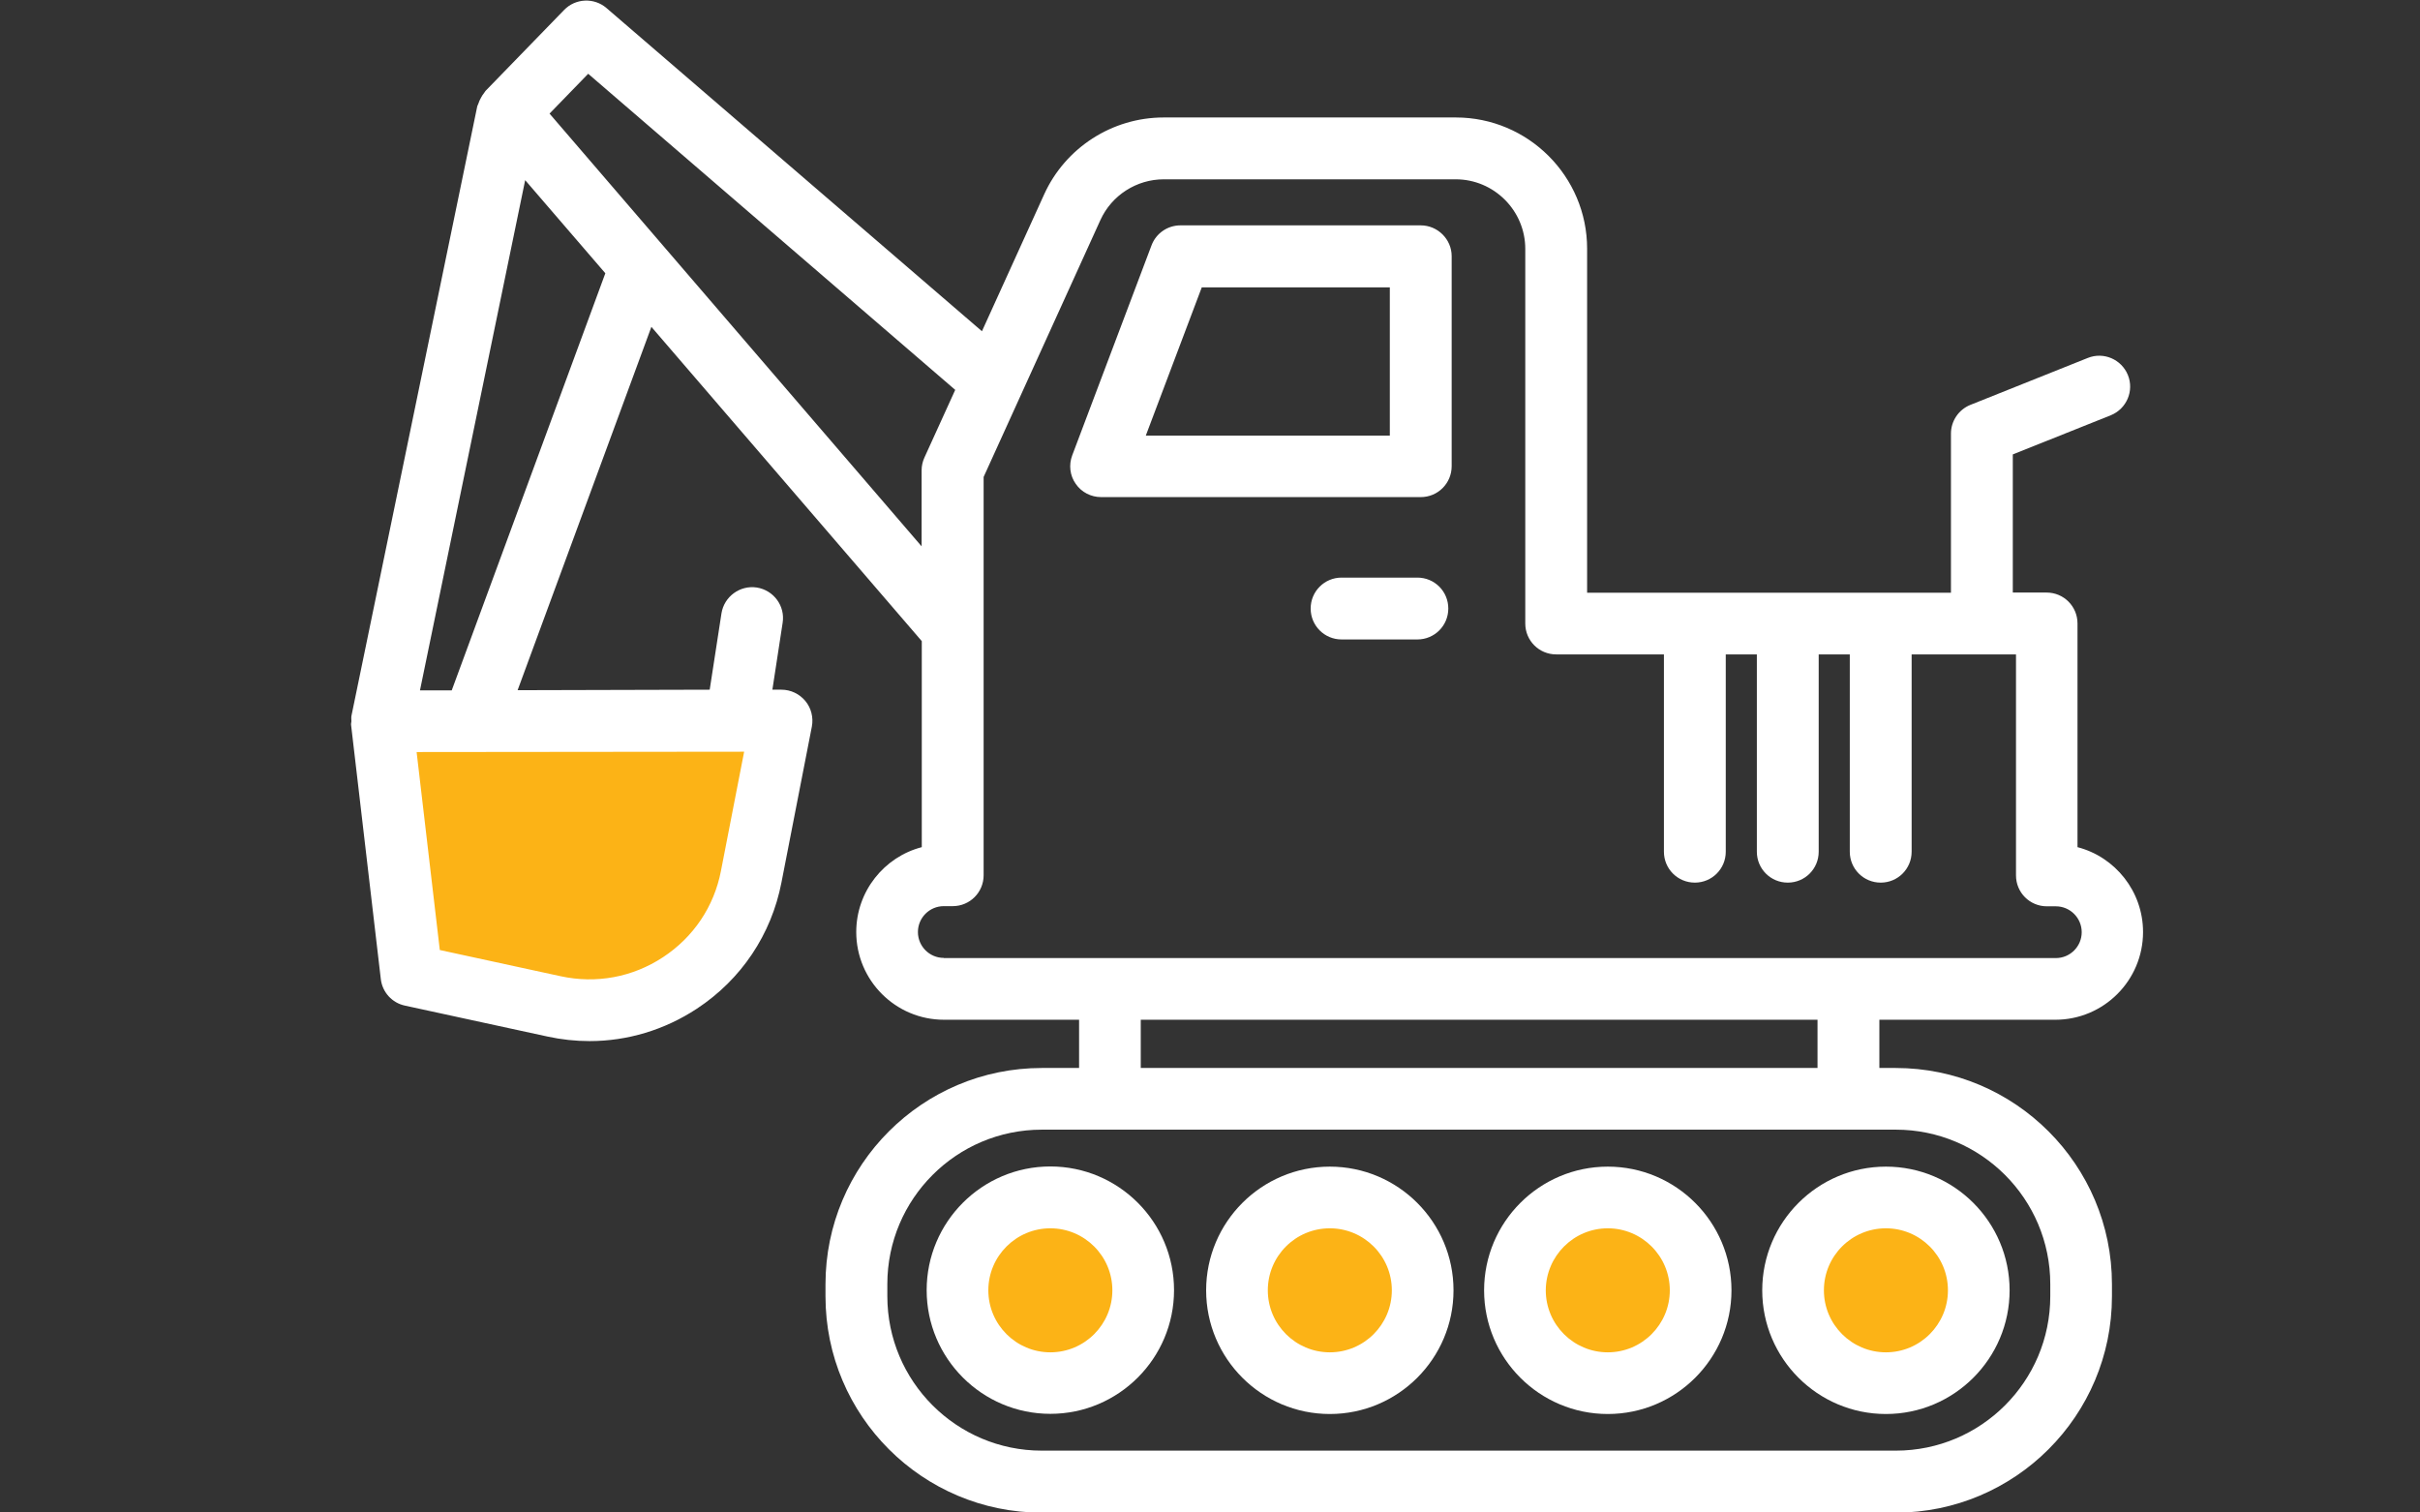 <svg xmlns="http://www.w3.org/2000/svg" xmlns:xlink="http://www.w3.org/1999/xlink" id="Ebene_1" x="0px" y="0px" viewBox="0 0 1440 900" style="enable-background:new 0 0 1440 900;" xml:space="preserve"><rect x="0" y="0" width="1440" height="900" fill="#333333" stroke="none"/><style type="text/css">	.st0{display:none;fill:#4D4D4D;}	.st1{fill:#FCB316;}	.st2{fill:#FFFFFF;}</style><path class="st0" d="M1141,692.3V346.2h-57.5l83.4-208.6c2.9,0.4,5.7,0.9,8.7,0.9c54.4,0,94.1-62.7,50.9-119.7 c-57-43.8-120.1-4-120.1,50.5c0,22.9,11.3,43,28.4,55.6l-88.6,221.3h-62.4c-27.8,0-51.9,19.2-58,46.3l-75.5,334.4H302.7 c-52.2,45.7-20.4,103.8,24.9,103.8h17.3c0,38.2,31,69.2,69.2,69.2c38.3,0,69.2-31,69.2-69.2h380.8h179.4c22,61.7,99.6,97,173.4,41.8 C1282.4,786.7,1222.9,692.3,1141,692.3z M1175.7,34.6c19.1,0,34.6,15.5,34.6,34.6s-15.5,34.6-34.6,34.6s-34.6-15.5-34.6-34.6 C1141,50.2,1156.6,34.6,1175.7,34.6z M414.1,865.4c-19.1,0-34.6-15.5-34.6-34.6h69.2C448.7,849.8,433.2,865.4,414.1,865.4z  M1037.2,796.2H483.3h-34.6h-69.2h-34.6h-17.3c-9.5,0-17.3-7.8-17.3-17.3s7.8-17.3,17.3-17.3H878l86-380.8h142.4v317.9 C1066.2,713,1037.2,751,1037.2,796.2z M1192,846.4c-73.8,57.7-158.9-27.4-101.2-101.2C1164.5,689.4,1247.8,772.7,1192,846.4z  M1175.7,796.2c0,19.1-15.5,34.6-34.6,34.6s-34.6-15.5-34.6-34.6s15.5-34.6,34.6-34.6C1160.1,761.5,1175.7,777,1175.7,796.2z"></path><polygon class="st1" points="233.5,423.8 468.1,425 452.7,491.4 422.5,568.4 376.3,596.9 317.6,600.4 262.5,580.9 227.6,456.4 "></polygon><circle class="st1" cx="624" cy="766.9" r="40.9"></circle><circle class="st1" cx="790.2" cy="768.4" r="40.9"></circle><circle class="st1" cx="957.9" cy="769.6" r="40.9"></circle><circle class="st1" cx="1124.4" cy="768.4" r="40.9"></circle><g>	<path class="st2" d="M551.4,767.7c0,40.6,33,73.6,73.6,73.6s73.6-33,73.6-73.6s-33-73.6-73.6-73.6S551.4,727.1,551.4,767.7z   M625,730.9c20.3,0,36.9,16.5,36.9,36.9c0,20.3-16.5,36.9-36.9,36.9c-20.3,0-36.9-16.5-36.9-36.9S604.7,730.9,625,730.9z"></path>	<path class="st2" d="M1122.2,841.4c40.6,0,73.6-33,73.6-73.6s-33-73.6-73.6-73.6s-73.6,33-73.6,73.6S1081.6,841.4,1122.2,841.4z   M1122.2,730.9c20.3,0,36.9,16.5,36.9,36.9c0,20.3-16.5,36.9-36.9,36.9c-20.3,0-36.9-16.5-36.9-36.9  C1085.3,747.4,1101.8,730.9,1122.2,730.9z"></path>	<path class="st2" d="M791.3,841.4c40.6,0,73.6-33,73.6-73.6s-33-73.6-73.6-73.6s-73.6,33-73.6,73.6S750.7,841.4,791.3,841.4z   M791.3,730.9c20.3,0,36.9,16.5,36.9,36.9c0,20.3-16.5,36.9-36.9,36.9c-20.3,0-36.9-16.5-36.9-36.9  C754.4,747.4,770.9,730.9,791.3,730.9z"></path>	<path class="st2" d="M956.7,841.4c40.6,0,73.6-33,73.6-73.6s-33-73.6-73.6-73.6s-73.6,33-73.6,73.6S916.1,841.4,956.7,841.4z   M956.7,730.9c20.3,0,36.9,16.5,36.9,36.9c0,20.3-16.5,36.9-36.9,36.9c-20.3,0-36.9-16.5-36.9-36.9  C919.9,747.4,936.4,730.9,956.7,730.9z"></path>	<path class="st2" d="M1223,606.8c28.8,0,52.2-23.4,52.2-52.2c0-24.2-16.6-44.7-39-50.5V371c0-10.2-8.2-18.4-18.4-18.4h-20.1v-6.5  v-75.7l40.8-16.3l17.5-7c9.4-3.8,14-14.5,10.2-23.9s-14.5-14-23.9-10.2l-69.8,27.9c-7,2.8-11.6,9.6-11.6,17.1v94.7h-41.6  c-0.9,0-55.2,0-55.2,0c-0.9,0-55.2,0-55.2,0c-0.9,0-64.5,0-64.5,0V148c0-43.1-35.1-78.1-78.1-78.1H692.4c-30.6,0-58.5,18-71.1,45.8  l-37,81.4L360.9,4.8c-7.3-6.3-18.4-5.9-25.2,1.1l-46.8,48.2c-0.4,0.4-0.5,0.9-0.9,1.3c-0.7,0.8-1.2,1.7-1.7,2.6  c-0.7,1.2-1.3,2.5-1.7,3.8c-0.1,0.5-0.5,0.9-0.6,1.4l-74.8,362.4c-0.3,1.2-0.1,2.4-0.1,3.6c0,0.7-0.3,1.4-0.2,2.1l17.7,151.3  c0.9,7.8,6.7,14.2,14.4,15.8l84.8,18.4c8.3,1.8,16.7,2.7,25,2.7c22.5,0,44.6-6.6,63.9-19.3c26.4-17.4,44.3-44.1,50.3-75.1  l18.1-92.8c1-5.4-0.4-11-3.9-15.2s-8.7-6.7-14.2-6.7h-5.4l6.1-39.8c1.6-10-5.3-19.4-15.4-21c-9.9-1.5-19.4,5.3-21,15.4l-7,45.4  L308,410.7l79.6-216.2l160.9,187v122.6c-22.4,5.8-39,26.3-39,50.5c0,28.8,23.4,52.2,52.2,52.2h80.4v28.7h-22.2  c-71,0-128.7,57.7-128.7,128.7v7.2c0,71,57.7,128.7,128.7,128.7H1128c71,0,128.7-57.7,128.7-128.7v-7.2  c0-71-57.7-128.7-128.7-128.7h-9.7v-28.7H1223z M442.8,447.3L429,518.2c-4.1,21.3-16.4,39.5-34.5,51.4s-39.7,15.9-60.9,11.3  l-71.9-15.6l-13.8-117.8L442.8,447.3z M268.8,410.8h-18.9l62.6-303.6l47.7,55.4L268.8,410.8z M327,67.6l23-23.7L568.4,232  l-18.3,40.2c-1.1,2.4-1.7,5-1.7,7.6v45.3L327,67.6z M1128.1,672.2c50.7,0,91.9,41.2,91.9,91.9v7.2c0,50.7-41.2,91.9-91.9,91.9  H619.9c-50.7,0-91.9-41.2-91.9-91.9v-7.2c0-50.7,41.2-91.9,91.9-91.9H1128.1z M678.8,635.5v-28.7h402.7v28.7H678.8z M561.6,570  c-8.5,0-15.4-6.9-15.4-15.4s6.9-15.4,15.4-15.4h5.3c10.2,0,18.4-8.2,18.4-18.4v-237l69.5-152.9c6.7-14.7,21.5-24.2,37.7-24.2h173.7  c22.8,0,41.4,18.6,41.4,41.4V371c0,10.2,8.2,18.4,18.4,18.4h64.1v117.4c0,10.2,8.2,18.4,18.4,18.4s18.4-8.2,18.4-18.4V389.4h18.5  v117.4c0,10.2,8.2,18.4,18.4,18.4c10.2,0,18.4-8.2,18.4-18.4V389.4h18.5v117.4c0,10.2,8.2,18.4,18.4,18.4  c10.2,0,18.4-8.2,18.4-18.4V389.4h62.1v131.5c0,10.2,8.2,18.4,18.4,18.4h5.3c8.5,0,15.4,6.9,15.4,15.4s-6.9,15.4-15.4,15.4H561.6  V570z"></path>	<path class="st2" d="M845.4,134.1h-143c-7.6,0-14.5,4.7-17.2,11.9L638,271c-2.1,5.6-1.4,12,2.1,16.9c3.4,5,9.1,7.9,15.1,7.9h190.2  c10.2,0,18.4-8.2,18.4-18.4v-125C863.8,142.4,855.5,134.1,845.4,134.1z M827,259.2H681.8l33.3-88.2H827V259.2z"></path>	<path class="st2" d="M843.4,343.7h-45.1c-10.2,0-18.4,8.2-18.4,18.4c0,10.2,8.2,18.4,18.4,18.4h45.1c10.2,0,18.4-8.2,18.4-18.4  C861.8,351.9,853.6,343.7,843.4,343.7z"></path></g></svg>